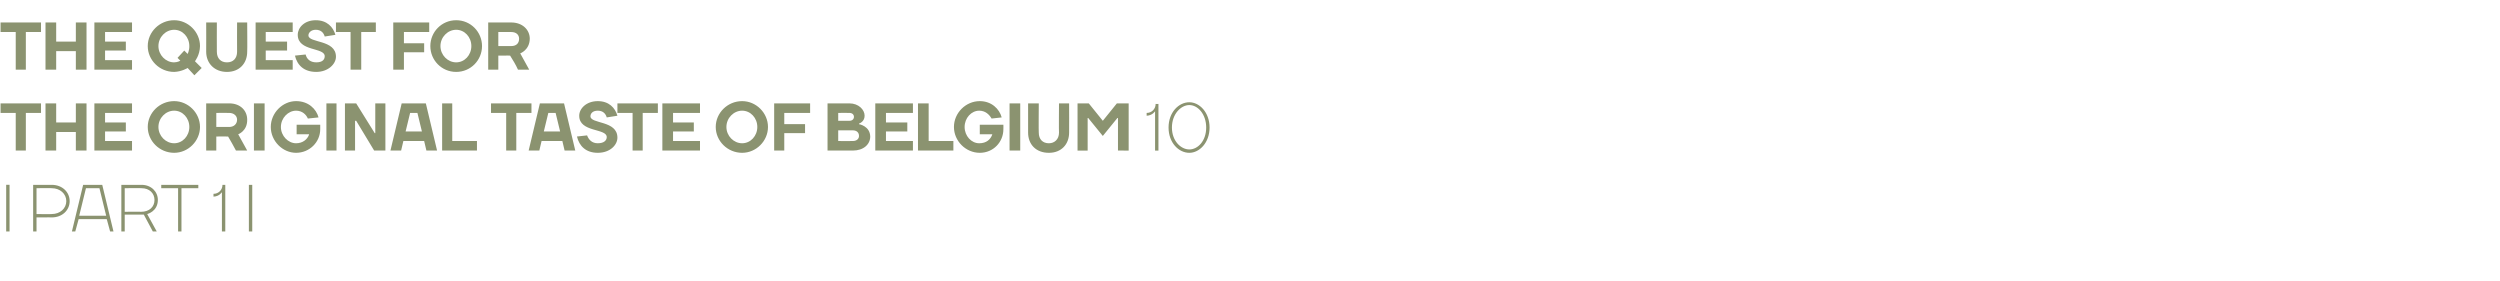 <?xml version="1.0" standalone="no"?><!DOCTYPE svg PUBLIC "-//W3C//DTD SVG 1.1//EN" "http://www.w3.org/Graphics/SVG/1.1/DTD/svg11.dtd"><svg xmlns="http://www.w3.org/2000/svg" version="1.1" width="445px" height="50.1px" viewBox="0 -4 445 50.1" style="top:-4px"><desc>THE QUEST FOR THE ORIGINAL TASTE OF BELGIUM 10 I PART 1 I</desc><defs/><g id="Polygon39615"><path d="m1.7 37.2h-.6v-8.3h.6v8.3zm7.5-7.7c.04-.04-2.7 0-2.7 0v4.6s2.74.04 2.7 0c1.5 0 2.6-1 2.6-2.3c0-1.3-1.1-2.3-2.6-2.3zm0 5.2c.04-.02-2.7 0-2.7 0v2.5h-.6v-8.3s3.34.02 3.3 0c1.9 0 3.2 1.3 3.2 2.9c0 1.6-1.3 2.9-3.2 2.9zm4.9-.3h4.8l-1.2-4.9h-2.4l-1.2 4.9zm-.1.6l-.6 2.2h-.6l2-8.3h3.4l2 8.3h-.6L19 35h-5zm8.2-.8v3h-.6v-8.3s3.6.02 3.6 0c1.7 0 2.9 1.2 2.9 2.7c-.02 2.06-1.9 2.5-1.9 2.5l1.7 3.1h-.7l-1.6-3h-3.4zm2.9-.5c1.5 0 2.4-.9 2.4-2.1c0-1.2-.9-2.1-2.3-2.1c0-.04-3 0-3 0v4.2s2.94-.04 2.9 0zm3.6-4.2v-.6h6.6v.6h-3v7.7h-.6v-7.7h-3zm10.8.7s-.44.76-1.5.8v-.5c.9 0 1.6-.7 1.6-1.6c0 .02.5 0 .5 0v8.3h-.6v-7zm5.4 7h-.6v-8.3h.6v8.3z" stroke="none" fill="#8b9370"/></g><g id="Polygon39614"><path d="m.1 16.1v-1.7h7.2v1.7H4.6v6.7H2.8v-6.7H.1zm8-1.7h1.9v3.4h3.5v-3.4h1.9v8.4h-1.9v-3.3H10v3.3H8.1v-8.4zm15.4 6.7v1.7h-6.7v-8.4h6.7v1.7h-4.8v1.7h3.7v1.6h-3.7v1.7h4.8zm7.5.4c1.5 0 2.7-1.3 2.7-2.9c0-1.6-1.2-2.9-2.7-2.9c-1.5 0-2.8 1.3-2.8 2.9c0 1.6 1.3 2.9 2.8 2.9zm0 1.7c-2.6 0-4.7-2.1-4.7-4.6c0-2.5 2.1-4.6 4.7-4.6c2.5 0 4.6 2.1 4.6 4.6c0 2.5-2.1 4.6-4.6 4.6zm7.5-2.9v2.5h-1.8v-8.4h4.1c2 0 3.2 1.3 3.2 2.9c.04 2.02-1.6 2.6-1.6 2.6l1.6 2.9h-2c-.5-.9-.9-1.7-1.4-2.5c.02-.02-2.1 0-2.1 0zm2.3-1.7c.8 0 1.4-.5 1.4-1.3c0-.7-.6-1.2-1.4-1.2c0-.02-2.3 0-2.3 0v2.5h2.3zm6.3 4.2h-1.9v-8.4h1.9v8.4zM55 20c.02.04 0-.1 0-.1h-2.2v-1.7h4.2v.8c0 2.3-1.9 4.2-4.3 4.2c-2.4 0-4.5-2.1-4.5-4.6c0-2.5 2.1-4.6 4.5-4.6c2.2 0 3.6 1.4 4 2.9l-1.9.2c-.3-.7-1-1.4-2.1-1.4c-1.4 0-2.7 1.3-2.7 2.9c0 1.6 1.3 2.9 2.7 2.9c1.2 0 2-.7 2.3-1.5zm4.9 2.8h-1.8v-8.4h1.8v8.4zm6.8-3.1h.1v-5.3h1.8v8.4h-2l-3.2-5.3h-.2v5.3h-1.8v-8.4h2l3.3 5.3zm4.8-5.3h4.3l2 8.4h-1.9l-.4-1.7h-3.7l-.4 1.7h-1.9l2-8.4zm.7 5h2.9l-.8-3.3H73l-.8 3.3zm8.3 1.7h4.4v1.7h-6.2v-8.4h1.8v6.7zm6.9-5v-1.7h7.2v1.7h-2.7v6.7h-1.8v-6.7h-2.7zm8.7-1.7h4.3l2 8.4h-1.9l-.4-1.7h-3.7l-.4 1.7h-1.9l2-8.4zm.7 5h2.9l-.8-3.3h-1.3l-.8 3.3zm6.3-2.8c0-1.3 1.3-2.6 3.3-2.6c2 0 3.1 1.2 3.5 2.6l-1.9.3c-.2-.7-.7-1.2-1.6-1.2c-.9 0-1.3.5-1.3 1c0 1.4 4.8.7 4.8 3.8c0 1.3-1.3 2.7-3.5 2.7c-2.1 0-3.3-1.2-3.7-2.9l1.8-.2c.3.8.9 1.4 1.9 1.4c1.1 0 1.6-.5 1.6-1.1c0-1.6-4.9-.8-4.9-3.8zm6.8-.5v-1.7h7.2v1.7h-2.7v6.7h-1.8v-6.7h-2.7zm14.7 5v1.7h-6.7v-8.4h6.7v1.7h-4.8v1.7h3.7v1.6h-3.7v1.7h4.8zm7.5.4c1.5 0 2.7-1.3 2.7-2.9c0-1.6-1.2-2.9-2.7-2.9c-1.5 0-2.8 1.3-2.8 2.9c0 1.6 1.3 2.9 2.8 2.9zm0 1.7c-2.6 0-4.7-2.1-4.7-4.6c0-2.5 2.1-4.6 4.7-4.6c2.5 0 4.6 2.1 4.6 4.6c0 2.5-2.1 4.6-4.6 4.6zm7.5-.4h-1.8v-8.4h6.4v1.7h-4.6v2h3.7v1.6h-3.7v3.1zm11.6-8.4c1.6 0 2.7 1.1 2.7 2.2c0 1.1-1 1.4-1 1.4v.1s1.96.32 2 2.2c0 1.4-1.2 2.5-3.1 2.5h-4.5v-8.4h3.9zm.6 6.7c.7 0 1.1-.4 1.1-.9c0-.6-.4-1-1.1-1h-2.6v1.9s2.6.02 2.6 0zm-2.6-5v1.4s2 .02 2 0c.5 0 .8-.3.8-.7c0-.4-.3-.7-.8-.7c0-.02-2 0-2 0zm13.3 5v1.7h-6.7v-8.4h6.7v1.7h-4.8v1.7h3.8v1.6h-3.8v1.7h4.8zm2.8 0h4.4v1.7h-6.3v-8.4h1.9v6.7zm11.3-1.1c.04.04 0-.1 0-.1h-2.2v-1.7h4.2s.02.76 0 .8c0 2.3-1.8 4.2-4.2 4.2c-2.5 0-4.6-2.1-4.6-4.6c0-2.5 2.1-4.6 4.6-4.6c2.1 0 3.5 1.4 3.9 2.9l-1.8.2c-.4-.7-1.1-1.4-2.2-1.4c-1.4 0-2.6 1.3-2.6 2.9c0 1.6 1.2 2.9 2.6 2.9c1.3 0 2-.7 2.3-1.5zm5 2.8h-1.9v-8.4h1.9v8.4zm6.9-3.2c-.04.02 0-5.2 0-5.2h1.8s.02 5.22 0 5.2c0 2.1-1.4 3.6-3.6 3.6c-2.3 0-3.7-1.5-3.7-3.6v-5.2h1.9s-.04 5.22 0 5.2c0 1.2.7 1.9 1.8 1.9c1 0 1.8-.7 1.8-1.9zm5.2-2.6h-.1v5.8h-1.8v-8.4h2l2.5 3.1l2.5-3.1h2.1v8.4H199V17h-.1l-2.6 3.2l-2.6-3.2zm11.9-1.2s-.46.76-1.5.8v-.5c.9 0 1.6-.7 1.6-1.6c-.02.02.5 0 .5 0v8.3h-.6v-7zm6.1-1.1c-1.5 0-3.1 1.6-3.1 4c0 2.4 1.6 3.9 3.1 3.9c1.5 0 3-1.5 3-3.9c0-2.4-1.5-4-3-4zm0-.5c1.8 0 3.6 1.8 3.6 4.5c0 2.7-1.8 4.5-3.6 4.5c-1.9 0-3.7-1.8-3.7-4.5c0-2.7 1.8-4.5 3.7-4.5z" stroke="none" fill="#8b9370"/></g><g id="Polygon39613"><path d="m.1 1.7V0h7.2v1.7H4.6v6.7H2.8V1.7H.1zm8-1.7h1.9v3.4h3.5V0h1.9v8.4h-1.9V5.1H10v3.3H8.1V0zm15.4 6.7v1.7h-6.7V0h6.7v1.7h-4.8v1.7h3.7v1.6h-3.7v1.7h4.8zm11.2.2l1.2 1.2l-1.3 1.3l-1.2-1.3s-1.06.66-2.4.7c-2.6 0-4.7-2.1-4.7-4.6c0-2.5 2.1-4.6 4.7-4.6c2.5 0 4.6 2.1 4.6 4.6c-.02 1.62-.9 2.7-.9 2.7zm-3.7.2c.68-.02 1.1-.3 1.1-.3l-.5-.5L32.8 5l.6.6s.32-.62.3-1.4c0-1.6-1.2-2.9-2.7-2.9c-1.5 0-2.8 1.3-2.8 2.9c0 1.6 1.3 2.9 2.8 2.9zm11.2-1.9c-.02.02 0-5.2 0-5.2h1.8s.04 5.22 0 5.2c0 2.1-1.4 3.6-3.6 3.6c-2.2 0-3.7-1.5-3.7-3.6c.02.02 0-5.2 0-5.2h1.9s-.02 5.22 0 5.2c0 1.2.7 1.9 1.8 1.9c1.1 0 1.8-.7 1.8-1.9zm9.9 1.5v1.7h-6.6V0h6.6v1.7h-4.8v1.7h3.8v1.6h-3.8v1.7h4.8zm.9-4.5c0-1.3 1.2-2.6 3.2-2.6c2 0 3.1 1.2 3.5 2.6l-1.9.3c-.2-.7-.7-1.2-1.6-1.2c-.8 0-1.3.5-1.3 1c0 1.4 4.9.7 4.9 3.8c0 1.3-1.4 2.7-3.5 2.7c-2.2 0-3.4-1.2-3.8-2.9l1.9-.2c.2.8.8 1.4 1.9 1.4c1.1 0 1.5-.5 1.5-1.1c0-1.6-4.8-.8-4.8-3.8zm6.8-.5V0h7.1v1.7h-2.6v6.7h-1.9V1.7h-2.6zm12.1 6.7H70V0h6.4v1.7h-4.5v2h3.6v1.6h-3.6v3.1zm9.3-1.3c1.5 0 2.7-1.3 2.7-2.9c0-1.6-1.2-2.9-2.7-2.9c-1.5 0-2.8 1.3-2.8 2.9c0 1.6 1.3 2.9 2.8 2.9zm0 1.7c-2.6 0-4.6-2.1-4.6-4.6c0-2.5 2-4.6 4.6-4.6c2.6 0 4.6 2.1 4.6 4.6c0 2.5-2 4.6-4.6 4.6zm7.5-2.9v2.5h-1.8V0h4.1c2 0 3.3 1.3 3.3 2.9c-.04 2.02-1.7 2.6-1.7 2.6l1.6 2.9h-2c-.4-.9-.9-1.7-1.4-2.5c.04-.02-2.1 0-2.1 0zM91 4.2c.9 0 1.4-.5 1.4-1.3c0-.7-.5-1.2-1.4-1.2c.02-.02-2.3 0-2.3 0v2.5h2.3z" stroke="none" fill="#8b9370"/></g></svg>